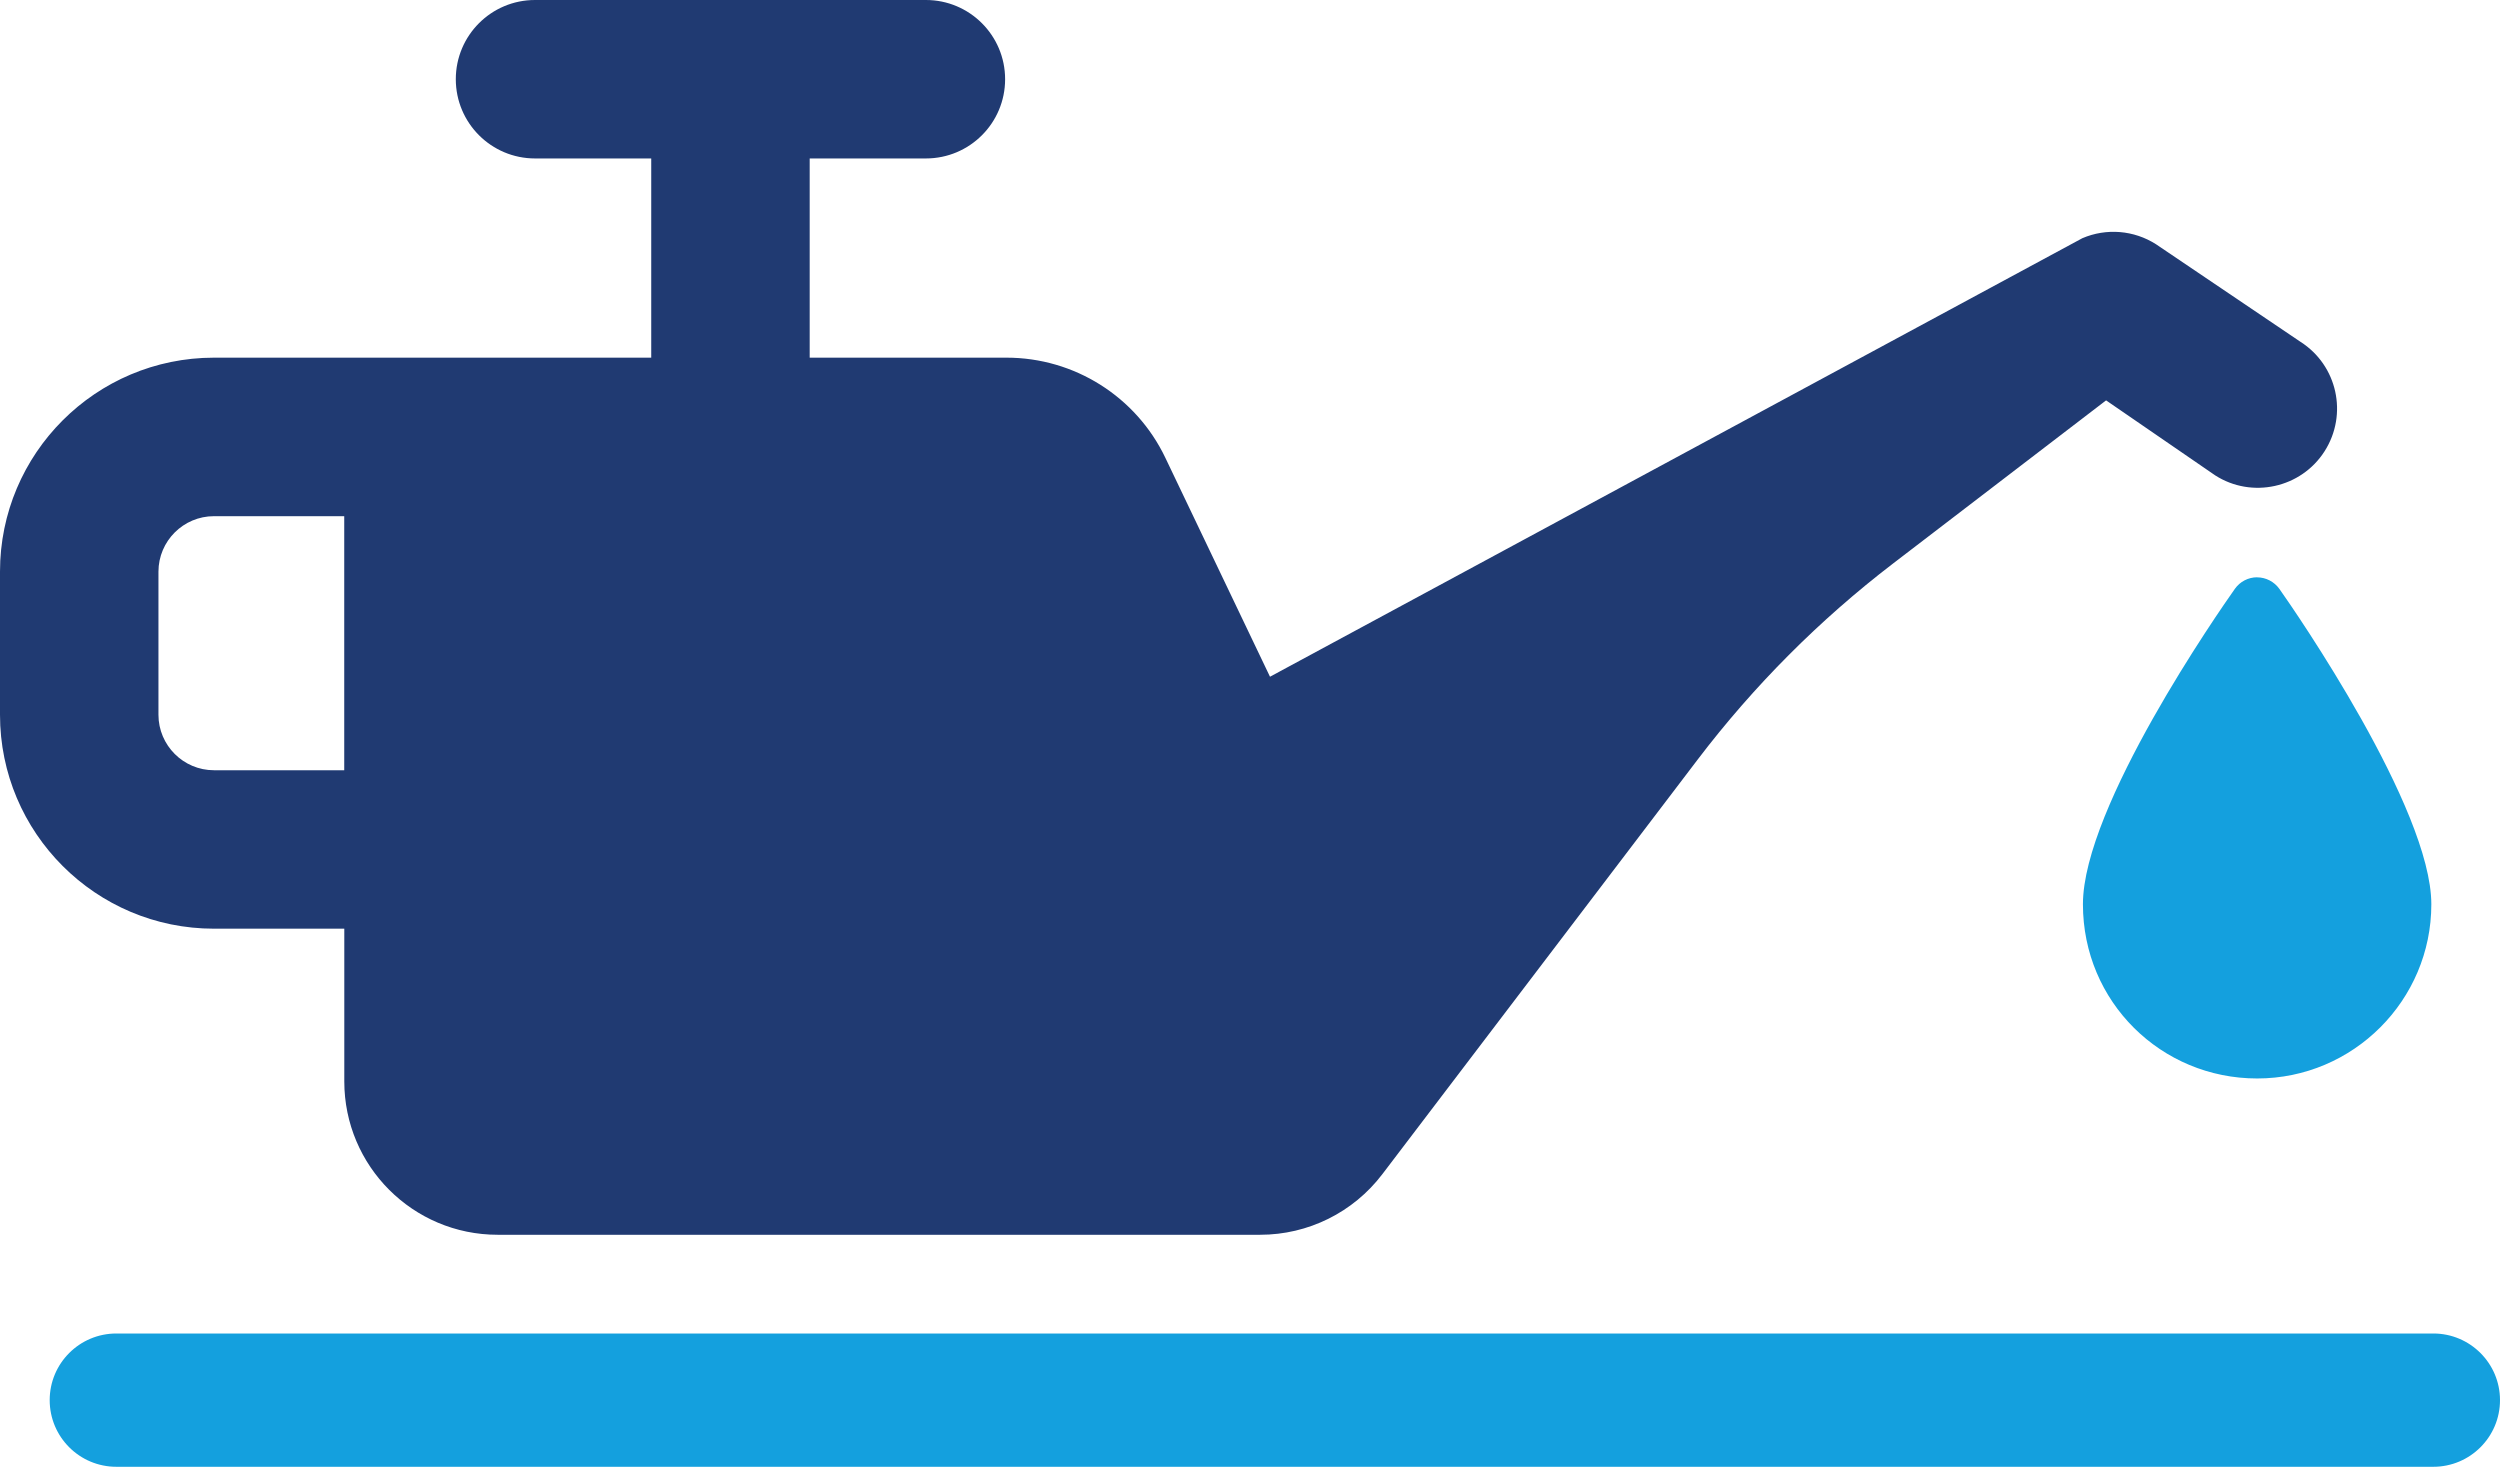 <svg xmlns="http://www.w3.org/2000/svg" id="Layer_2" viewBox="0 0 383.39 224.94"><defs><style>      .cls-1 {        fill: #203a72;      }      .cls-2 {        fill: #14a0de;      }    </style></defs><g id="Layer_1-2" data-name="Layer_1"><g><path class="cls-2" d="M346.14,88.53c-1.35,0-2.62.66-3.4,1.76-2.39,3.38-23.31,33.42-23.31,48.38s11.99,26.72,26.72,26.72,26.71-11.99,26.71-26.71-20.92-45.01-23.31-48.38c-.79-1.1-2.06-1.76-3.41-1.76Z"></path><path class="cls-1" d="M32.82,142.42h19.98v23.42c0,12.99,10.53,23.52,23.52,23.52h116.94c7.35,0,14.27-3.43,18.72-9.28l48.37-63.6c8.6-11.31,18.68-21.42,29.96-30.06l32.67-25.02,16.73,11.5c5.61,3.6,13.17,1.96,16.78-3.7,3.61-5.66,1.96-13.17-3.7-16.78l-22.15-14.96c-3.38-2.16-7.61-2.51-11.3-.93l-124.58,67.25-16.05-33.58c-4.48-9.38-13.96-15.35-24.35-15.35h-30.19v-30.55h17.82c6.72,0,12.15-5.44,12.15-12.15s-5.44-12.15-12.15-12.15h-59.94c-6.72,0-12.15,5.44-12.15,12.15s5.44,12.15,12.15,12.15h17.82v30.55H32.81C14.69,54.86,0,69.55,0,87.67v21.93c0,18.12,14.69,32.82,32.82,32.82ZM24.3,87.67c0-4.69,3.82-8.51,8.51-8.51h19.98v38.96h-19.98c-4.69,0-8.51-3.82-8.51-8.51v-21.93Z"></path><path class="cls-2" d="M373.17,204.5H17.84c-5.65,0-10.22,4.58-10.22,10.22s4.57,10.22,10.22,10.22h355.33c5.64,0,10.22-4.58,10.22-10.22s-4.58-10.22-10.22-10.22Z"></path></g></g></svg>